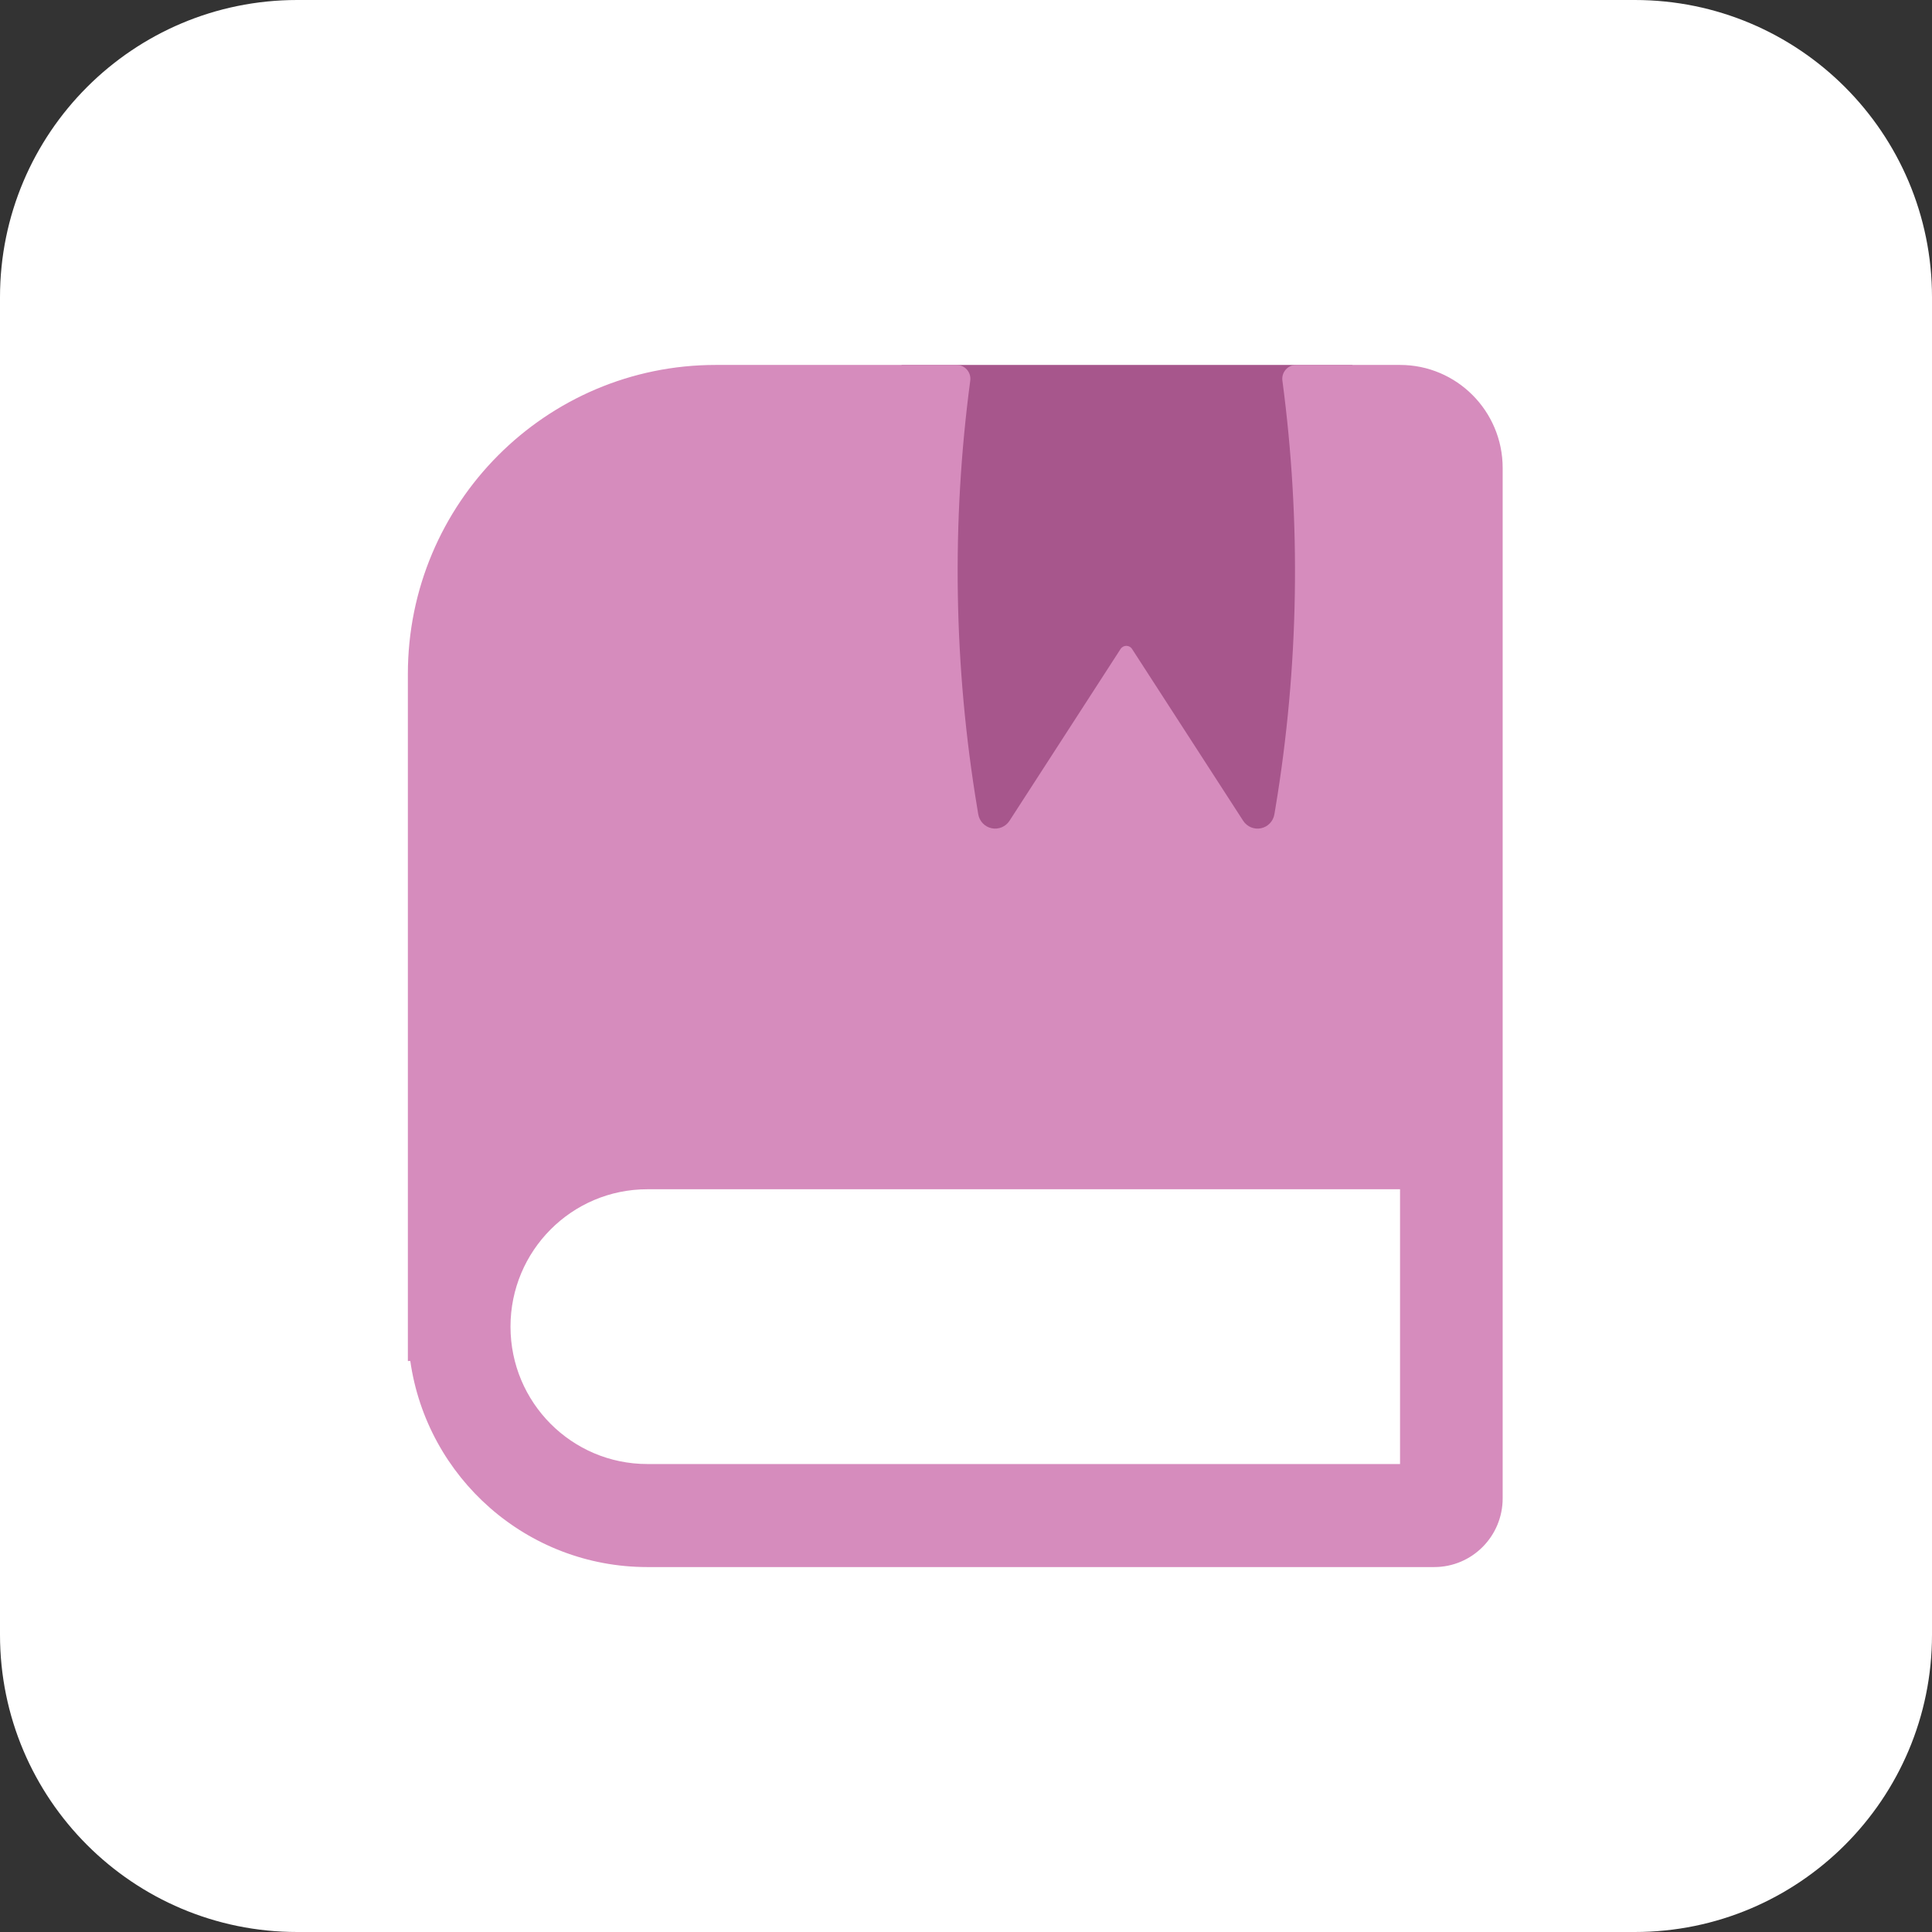 <?xml version="1.0" encoding="UTF-8"?> <svg xmlns="http://www.w3.org/2000/svg" width="90" height="90" viewBox="0 0 90 90" fill="none"><rect x="0" y="0" width="90" height="90" fill="#333333" stroke="none"/> <g clip-path="url(#clip0_2030_25)"> <path d="M76.154 0H13.846C6.199 0 0 6.199 0 13.846V76.154C0 83.801 6.199 90 13.846 90H76.154C83.801 90 90 83.801 90 76.154V13.846C90 6.199 83.801 0 76.154 0Z" fill="white"></path> <rect x="42" y="17" width="21" height="23" fill="#A7568C"></rect> <path fill-rule="evenodd" clip-rule="evenodd" d="M44.563 17C44.952 17 45.25 17.346 45.198 17.732C44.319 24.348 44.427 31.062 45.525 37.652L45.571 37.932C45.626 38.257 45.873 38.516 46.195 38.583C46.517 38.65 46.847 38.512 47.026 38.236L52.201 30.232C52.327 30.037 52.611 30.037 52.736 30.232L57.912 38.236C58.091 38.512 58.421 38.65 58.742 38.583C59.064 38.516 59.312 38.257 59.366 37.932L59.413 37.652C60.51 31.062 60.619 24.348 59.739 17.732C59.688 17.346 59.986 17 60.374 17L65.219 17C67.859 17 70 19.149 70 21.8V69.8C70 71.567 68.573 73 66.812 73H30.156C24.536 73 19.886 68.828 19.113 63.4H19V31.4C19 23.447 25.422 17 33.344 17L44.563 17ZM30.156 55.4H65.219V68.2H30.156C26.635 68.2 23.781 65.335 23.781 61.8C23.781 58.265 26.635 55.4 30.156 55.4Z" fill="#D68CBD"></path> </g> <defs> <clipPath id="clip0_2030_25"> <rect width="90" height="90" fill="white"></rect> </clipPath> </defs> </svg> 